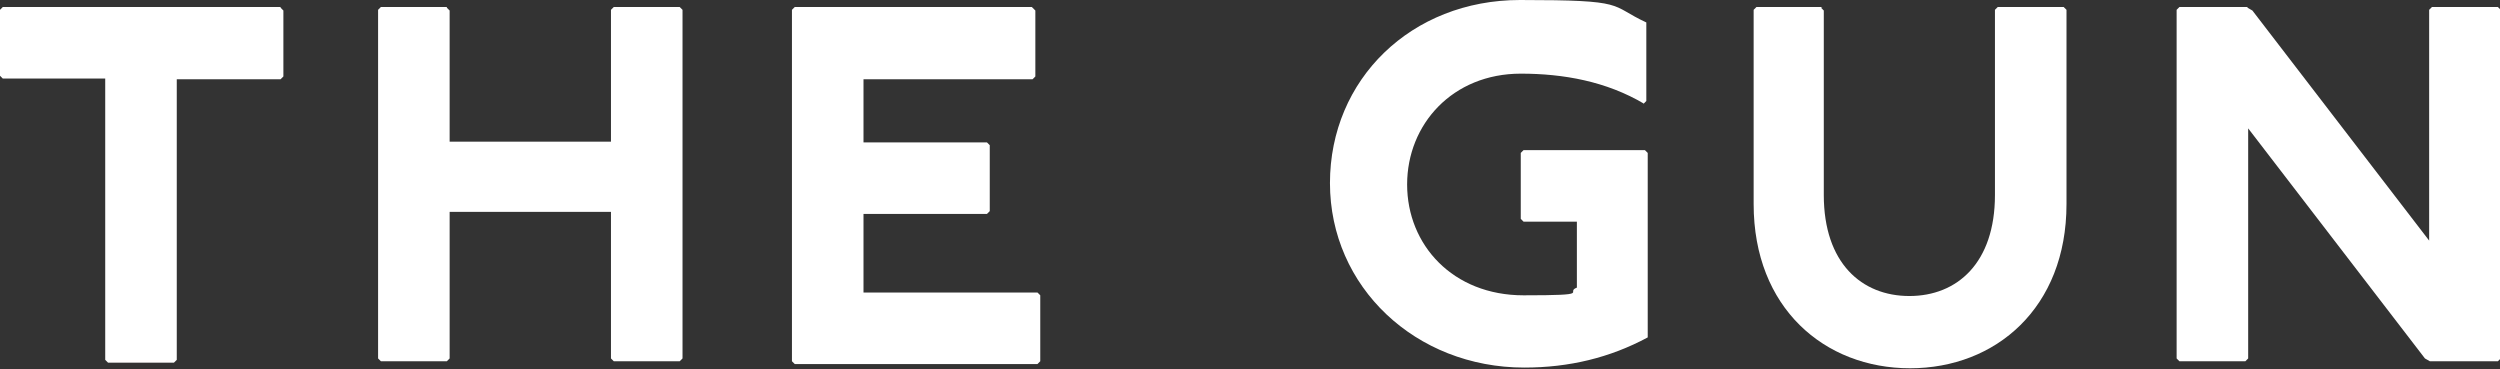 <?xml version="1.0" encoding="UTF-8"?>
<svg id="Layer_1" data-name="Layer 1" xmlns="http://www.w3.org/2000/svg" version="1.1" viewBox="0 0 356.4 52.6">
  <rect x="0" y="0" width="356.4" height="52.6" fill="#333333" stroke="none"/>
  <defs>
    <style>
      .cls-1 {
        fill: #fff;
        stroke-width: 0px;
      }
    </style>
  </defs>
  <path class="cls-1" d="M40,1.1l.4.4v9.4l-.4.4h-14.8v40l-.4.4h-9.4l-.4-.4V11.2H.4l-.4-.4V1.4l.4-.4h39.6Z"/>
  <path class="cls-1" d="M63.7,1.1l.4.4v18.7h23V1.4l.4-.4h9.4l.4.4v49.7l-.4.4h-9.4l-.4-.4v-20.9h-23v20.9l-.4.4h-9.4l-.4-.4V1.4l.4-.4h9.4Z"/>
  <path class="cls-1" d="M147.2,1.1l.4.4v9.4l-.4.4h-24.1v9h17.6l.4.4v9.4l-.4.4h-17.6v11.2h24.8l.4.4v9.4l-.4.4h-34.6l-.4-.4V1.4l.4-.4h33.8Z"/>
  <path class="cls-1" d="M234.4,14.8c-5.4-3.2-11.5-4.3-17.6-4.3-9.7,0-16.2,7.2-16.2,15.8s6.5,15.8,16.6,15.8,5.8-.4,7.6-1.1v-9.4h-7.6l-.4-.4v-9.4l.4-.4h17.3l.4.4v26.3c-5.4,2.9-11.2,4.3-17.6,4.3-15.5,0-27.7-11.5-27.7-26.3S201.2,0,216.7,0s12.6.7,18,3.2v11.2l-.4.4Z"/>
  <path class="cls-1" d="M259.6,1.1l.4.4v26.3c0,9.7,5.4,14.4,12.2,14.4s12.2-4.7,12.2-14.4V1.4l.4-.4h9.4l.4.4v27.7c0,14.8-10.1,23.4-22.3,23.4s-22.3-8.6-22.3-23.4V1.4l.4-.4h9.4Z"/>
  <path class="cls-1" d="M320.4,1.1l.7.4,25.2,32.8V1.4l.4-.4h9.4l.4.4v49.7l-.4.4h-9.7l-.7-.4-25.2-32.8v32.8l-.4.4h-9.4l-.4-.4V1.4l.4-.4h9.7Z"/>
</svg>